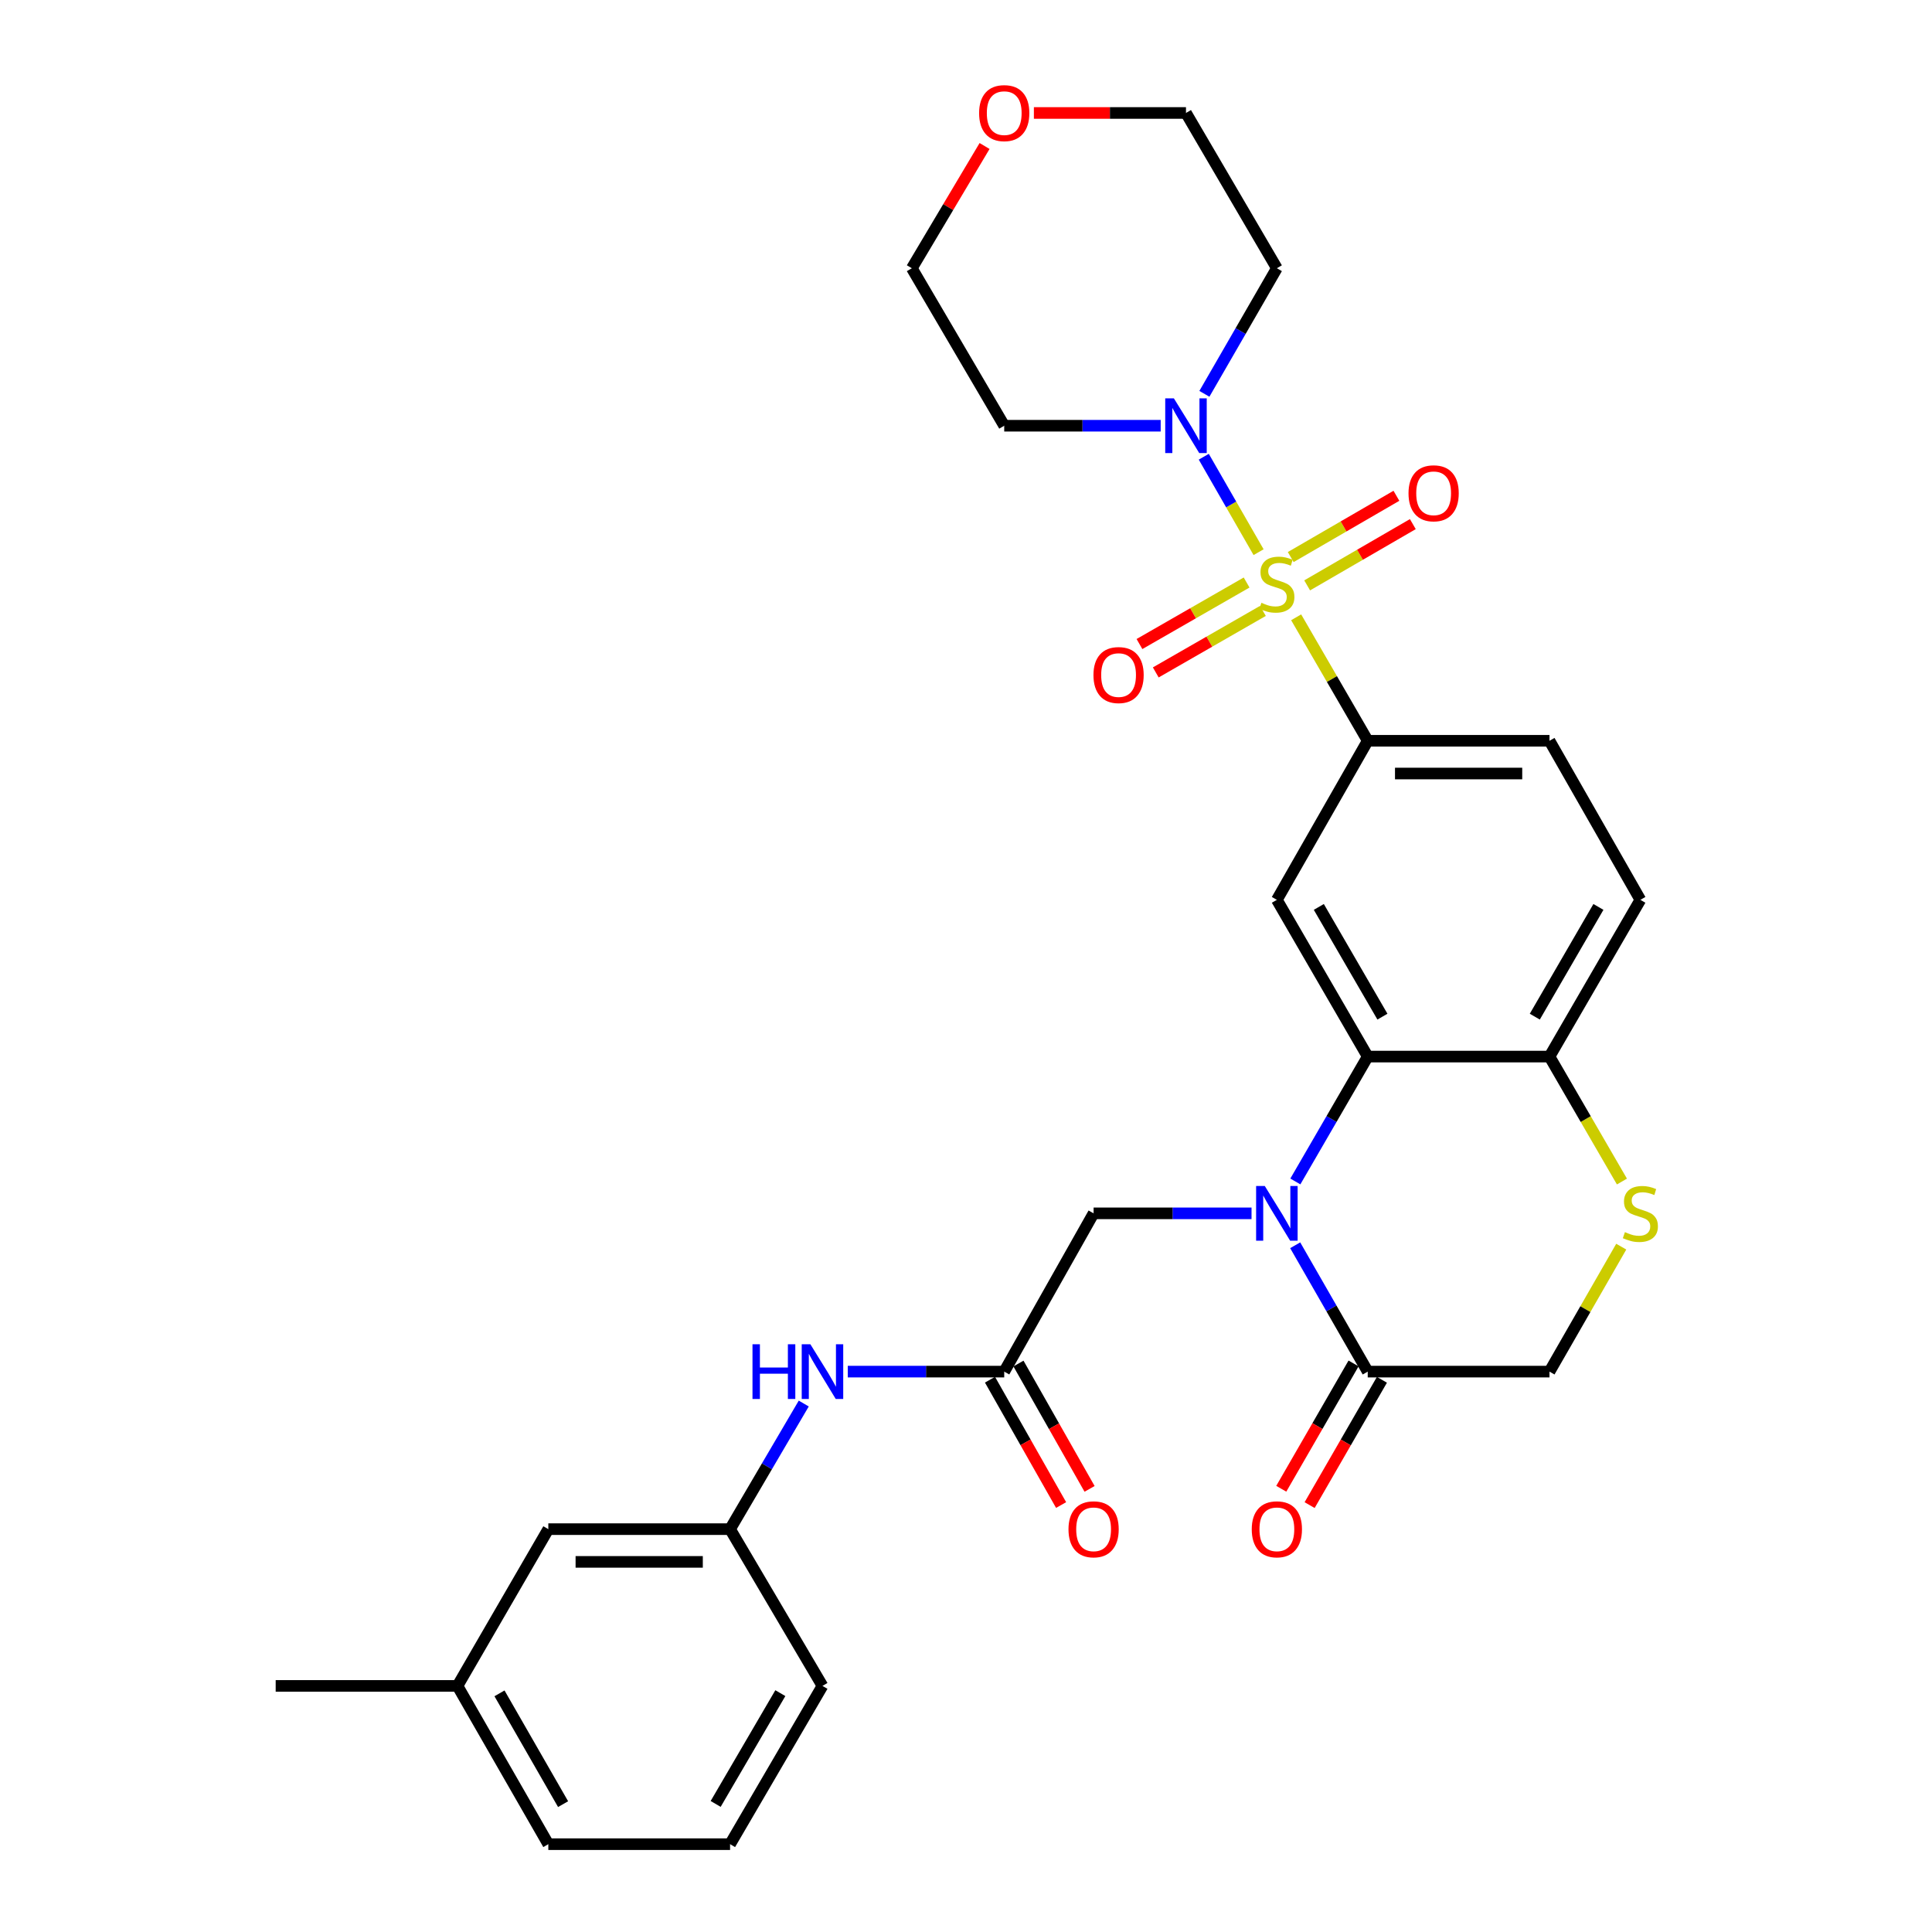 <?xml version='1.0' encoding='iso-8859-1'?>
<svg version='1.1' baseProfile='full'
              xmlns='http://www.w3.org/2000/svg'
                      xmlns:rdkit='http://www.rdkit.org/xml'
                      xmlns:xlink='http://www.w3.org/1999/xlink'
                  xml:space='preserve'
width='1000px' height='1000px' viewBox='0 0 1000 1000'>
<!-- END OF HEADER -->
<rect style='opacity:1.0;fill:#FFFFFF;stroke:none' width='1000' height='1000' x='0' y='0'> </rect>
<path class='bond-2' d='M 670.888,319.512 L 689.412,351.469' style='fill:none;fill-rule:evenodd;stroke:#CCCC00;stroke-width:6px;stroke-linecap:butt;stroke-linejoin:miter;stroke-opacity:1' />
<path class='bond-2' d='M 689.412,351.469 L 707.936,383.427' style='fill:none;fill-rule:evenodd;stroke:#000000;stroke-width:6px;stroke-linecap:butt;stroke-linejoin:miter;stroke-opacity:1' />
<path class='bond-3' d='M 651.44,285.805 L 637.257,261.104' style='fill:none;fill-rule:evenodd;stroke:#CCCC00;stroke-width:6px;stroke-linecap:butt;stroke-linejoin:miter;stroke-opacity:1' />
<path class='bond-3' d='M 637.257,261.104 L 623.075,236.402' style='fill:none;fill-rule:evenodd;stroke:#0000FF;stroke-width:6px;stroke-linecap:butt;stroke-linejoin:miter;stroke-opacity:1' />
<path class='bond-10' d='M 676.578,302.993 L 703.928,287.136' style='fill:none;fill-rule:evenodd;stroke:#CCCC00;stroke-width:6px;stroke-linecap:butt;stroke-linejoin:miter;stroke-opacity:1' />
<path class='bond-10' d='M 703.928,287.136 L 731.279,271.279' style='fill:none;fill-rule:evenodd;stroke:#FF0000;stroke-width:6px;stroke-linecap:butt;stroke-linejoin:miter;stroke-opacity:1' />
<path class='bond-10' d='M 668.079,288.333 L 695.429,272.476' style='fill:none;fill-rule:evenodd;stroke:#CCCC00;stroke-width:6px;stroke-linecap:butt;stroke-linejoin:miter;stroke-opacity:1' />
<path class='bond-10' d='M 695.429,272.476 L 722.78,256.619' style='fill:none;fill-rule:evenodd;stroke:#FF0000;stroke-width:6px;stroke-linecap:butt;stroke-linejoin:miter;stroke-opacity:1' />
<path class='bond-11' d='M 645.243,301.509 L 617.514,317.43' style='fill:none;fill-rule:evenodd;stroke:#CCCC00;stroke-width:6px;stroke-linecap:butt;stroke-linejoin:miter;stroke-opacity:1' />
<path class='bond-11' d='M 617.514,317.43 L 589.785,333.351' style='fill:none;fill-rule:evenodd;stroke:#FF0000;stroke-width:6px;stroke-linecap:butt;stroke-linejoin:miter;stroke-opacity:1' />
<path class='bond-11' d='M 653.68,316.204 L 625.952,332.125' style='fill:none;fill-rule:evenodd;stroke:#CCCC00;stroke-width:6px;stroke-linecap:butt;stroke-linejoin:miter;stroke-opacity:1' />
<path class='bond-11' d='M 625.952,332.125 L 598.223,348.046' style='fill:none;fill-rule:evenodd;stroke:#FF0000;stroke-width:6px;stroke-linecap:butt;stroke-linejoin:miter;stroke-opacity:1' />
<path class='bond-0' d='M 670.47,611.521 L 689.203,579.203' style='fill:none;fill-rule:evenodd;stroke:#0000FF;stroke-width:6px;stroke-linecap:butt;stroke-linejoin:miter;stroke-opacity:1' />
<path class='bond-0' d='M 689.203,579.203 L 707.936,546.885' style='fill:none;fill-rule:evenodd;stroke:#000000;stroke-width:6px;stroke-linecap:butt;stroke-linejoin:miter;stroke-opacity:1' />
<path class='bond-5' d='M 670.389,644.547 L 689.163,677.247' style='fill:none;fill-rule:evenodd;stroke:#0000FF;stroke-width:6px;stroke-linecap:butt;stroke-linejoin:miter;stroke-opacity:1' />
<path class='bond-5' d='M 689.163,677.247 L 707.936,709.947' style='fill:none;fill-rule:evenodd;stroke:#000000;stroke-width:6px;stroke-linecap:butt;stroke-linejoin:miter;stroke-opacity:1' />
<path class='bond-9' d='M 647.792,628.025 L 606.919,628.025' style='fill:none;fill-rule:evenodd;stroke:#0000FF;stroke-width:6px;stroke-linecap:butt;stroke-linejoin:miter;stroke-opacity:1' />
<path class='bond-9' d='M 606.919,628.025 L 566.047,628.025' style='fill:none;fill-rule:evenodd;stroke:#000000;stroke-width:6px;stroke-linecap:butt;stroke-linejoin:miter;stroke-opacity:1' />
<path class='bond-1' d='M 707.936,546.885 L 660.903,465.754' style='fill:none;fill-rule:evenodd;stroke:#000000;stroke-width:6px;stroke-linecap:butt;stroke-linejoin:miter;stroke-opacity:1' />
<path class='bond-1' d='M 715.542,526.217 L 682.619,469.425' style='fill:none;fill-rule:evenodd;stroke:#000000;stroke-width:6px;stroke-linecap:butt;stroke-linejoin:miter;stroke-opacity:1' />
<path class='bond-31' d='M 707.936,546.885 L 802.012,546.885' style='fill:none;fill-rule:evenodd;stroke:#000000;stroke-width:6px;stroke-linecap:butt;stroke-linejoin:miter;stroke-opacity:1' />
<path class='bond-4' d='M 707.936,383.427 L 660.903,465.754' style='fill:none;fill-rule:evenodd;stroke:#000000;stroke-width:6px;stroke-linecap:butt;stroke-linejoin:miter;stroke-opacity:1' />
<path class='bond-15' d='M 707.936,383.427 L 802.012,383.427' style='fill:none;fill-rule:evenodd;stroke:#000000;stroke-width:6px;stroke-linecap:butt;stroke-linejoin:miter;stroke-opacity:1' />
<path class='bond-15' d='M 722.048,400.373 L 787.901,400.373' style='fill:none;fill-rule:evenodd;stroke:#000000;stroke-width:6px;stroke-linecap:butt;stroke-linejoin:miter;stroke-opacity:1' />
<path class='bond-20' d='M 600.769,220.356 L 560.277,220.356' style='fill:none;fill-rule:evenodd;stroke:#0000FF;stroke-width:6px;stroke-linecap:butt;stroke-linejoin:miter;stroke-opacity:1' />
<path class='bond-20' d='M 560.277,220.356 L 519.785,220.356' style='fill:none;fill-rule:evenodd;stroke:#000000;stroke-width:6px;stroke-linecap:butt;stroke-linejoin:miter;stroke-opacity:1' />
<path class='bond-21' d='M 623.39,203.843 L 642.147,171.341' style='fill:none;fill-rule:evenodd;stroke:#0000FF;stroke-width:6px;stroke-linecap:butt;stroke-linejoin:miter;stroke-opacity:1' />
<path class='bond-21' d='M 642.147,171.341 L 660.903,138.839' style='fill:none;fill-rule:evenodd;stroke:#000000;stroke-width:6px;stroke-linecap:butt;stroke-linejoin:miter;stroke-opacity:1' />
<path class='bond-14' d='M 700.597,705.714 L 681.89,738.145' style='fill:none;fill-rule:evenodd;stroke:#000000;stroke-width:6px;stroke-linecap:butt;stroke-linejoin:miter;stroke-opacity:1' />
<path class='bond-14' d='M 681.89,738.145 L 663.182,770.576' style='fill:none;fill-rule:evenodd;stroke:#FF0000;stroke-width:6px;stroke-linecap:butt;stroke-linejoin:miter;stroke-opacity:1' />
<path class='bond-14' d='M 715.276,714.181 L 696.568,746.612' style='fill:none;fill-rule:evenodd;stroke:#000000;stroke-width:6px;stroke-linecap:butt;stroke-linejoin:miter;stroke-opacity:1' />
<path class='bond-14' d='M 696.568,746.612 L 677.86,779.043' style='fill:none;fill-rule:evenodd;stroke:#FF0000;stroke-width:6px;stroke-linecap:butt;stroke-linejoin:miter;stroke-opacity:1' />
<path class='bond-32' d='M 707.936,709.947 L 802.012,709.947' style='fill:none;fill-rule:evenodd;stroke:#000000;stroke-width:6px;stroke-linecap:butt;stroke-linejoin:miter;stroke-opacity:1' />
<path class='bond-6' d='M 839.509,611.561 L 820.76,579.223' style='fill:none;fill-rule:evenodd;stroke:#CCCC00;stroke-width:6px;stroke-linecap:butt;stroke-linejoin:miter;stroke-opacity:1' />
<path class='bond-6' d='M 820.76,579.223 L 802.012,546.885' style='fill:none;fill-rule:evenodd;stroke:#000000;stroke-width:6px;stroke-linecap:butt;stroke-linejoin:miter;stroke-opacity:1' />
<path class='bond-13' d='M 839.154,645.267 L 820.583,677.607' style='fill:none;fill-rule:evenodd;stroke:#CCCC00;stroke-width:6px;stroke-linecap:butt;stroke-linejoin:miter;stroke-opacity:1' />
<path class='bond-13' d='M 820.583,677.607 L 802.012,709.947' style='fill:none;fill-rule:evenodd;stroke:#000000;stroke-width:6px;stroke-linecap:butt;stroke-linejoin:miter;stroke-opacity:1' />
<path class='bond-7' d='M 519.785,709.947 L 566.047,628.025' style='fill:none;fill-rule:evenodd;stroke:#000000;stroke-width:6px;stroke-linecap:butt;stroke-linejoin:miter;stroke-opacity:1' />
<path class='bond-12' d='M 519.785,709.947 L 479.294,709.947' style='fill:none;fill-rule:evenodd;stroke:#000000;stroke-width:6px;stroke-linecap:butt;stroke-linejoin:miter;stroke-opacity:1' />
<path class='bond-12' d='M 479.294,709.947 L 438.802,709.947' style='fill:none;fill-rule:evenodd;stroke:#0000FF;stroke-width:6px;stroke-linecap:butt;stroke-linejoin:miter;stroke-opacity:1' />
<path class='bond-16' d='M 512.416,714.128 L 530.82,746.565' style='fill:none;fill-rule:evenodd;stroke:#000000;stroke-width:6px;stroke-linecap:butt;stroke-linejoin:miter;stroke-opacity:1' />
<path class='bond-16' d='M 530.82,746.565 L 549.223,779.001' style='fill:none;fill-rule:evenodd;stroke:#FF0000;stroke-width:6px;stroke-linecap:butt;stroke-linejoin:miter;stroke-opacity:1' />
<path class='bond-16' d='M 527.155,705.766 L 545.558,738.202' style='fill:none;fill-rule:evenodd;stroke:#000000;stroke-width:6px;stroke-linecap:butt;stroke-linejoin:miter;stroke-opacity:1' />
<path class='bond-16' d='M 545.558,738.202 L 563.961,770.638' style='fill:none;fill-rule:evenodd;stroke:#FF0000;stroke-width:6px;stroke-linecap:butt;stroke-linejoin:miter;stroke-opacity:1' />
<path class='bond-8' d='M 802.012,546.885 L 849.054,465.754' style='fill:none;fill-rule:evenodd;stroke:#000000;stroke-width:6px;stroke-linecap:butt;stroke-linejoin:miter;stroke-opacity:1' />
<path class='bond-8' d='M 794.409,526.215 L 827.339,469.424' style='fill:none;fill-rule:evenodd;stroke:#000000;stroke-width:6px;stroke-linecap:butt;stroke-linejoin:miter;stroke-opacity:1' />
<path class='bond-17' d='M 416.019,726.47 L 396.952,758.977' style='fill:none;fill-rule:evenodd;stroke:#0000FF;stroke-width:6px;stroke-linecap:butt;stroke-linejoin:miter;stroke-opacity:1' />
<path class='bond-17' d='M 396.952,758.977 L 377.886,791.483' style='fill:none;fill-rule:evenodd;stroke:#000000;stroke-width:6px;stroke-linecap:butt;stroke-linejoin:miter;stroke-opacity:1' />
<path class='bond-18' d='M 802.012,383.427 L 849.054,465.754' style='fill:none;fill-rule:evenodd;stroke:#000000;stroke-width:6px;stroke-linecap:butt;stroke-linejoin:miter;stroke-opacity:1' />
<path class='bond-22' d='M 377.886,791.483 L 283.811,791.483' style='fill:none;fill-rule:evenodd;stroke:#000000;stroke-width:6px;stroke-linecap:butt;stroke-linejoin:miter;stroke-opacity:1' />
<path class='bond-22' d='M 363.775,808.429 L 297.922,808.429' style='fill:none;fill-rule:evenodd;stroke:#000000;stroke-width:6px;stroke-linecap:butt;stroke-linejoin:miter;stroke-opacity:1' />
<path class='bond-27' d='M 377.886,791.483 L 425.71,872.624' style='fill:none;fill-rule:evenodd;stroke:#000000;stroke-width:6px;stroke-linecap:butt;stroke-linejoin:miter;stroke-opacity:1' />
<path class='bond-19' d='M 535.137,58.47 L 574.499,58.47' style='fill:none;fill-rule:evenodd;stroke:#FF0000;stroke-width:6px;stroke-linecap:butt;stroke-linejoin:miter;stroke-opacity:1' />
<path class='bond-19' d='M 574.499,58.47 L 613.861,58.47' style='fill:none;fill-rule:evenodd;stroke:#000000;stroke-width:6px;stroke-linecap:butt;stroke-linejoin:miter;stroke-opacity:1' />
<path class='bond-30' d='M 509.611,75.568 L 490.786,107.203' style='fill:none;fill-rule:evenodd;stroke:#FF0000;stroke-width:6px;stroke-linecap:butt;stroke-linejoin:miter;stroke-opacity:1' />
<path class='bond-30' d='M 490.786,107.203 L 471.962,138.839' style='fill:none;fill-rule:evenodd;stroke:#000000;stroke-width:6px;stroke-linecap:butt;stroke-linejoin:miter;stroke-opacity:1' />
<path class='bond-24' d='M 519.785,220.356 L 471.962,138.839' style='fill:none;fill-rule:evenodd;stroke:#000000;stroke-width:6px;stroke-linecap:butt;stroke-linejoin:miter;stroke-opacity:1' />
<path class='bond-25' d='M 660.903,138.839 L 613.861,58.47' style='fill:none;fill-rule:evenodd;stroke:#000000;stroke-width:6px;stroke-linecap:butt;stroke-linejoin:miter;stroke-opacity:1' />
<path class='bond-23' d='M 283.811,791.483 L 236.787,872.624' style='fill:none;fill-rule:evenodd;stroke:#000000;stroke-width:6px;stroke-linecap:butt;stroke-linejoin:miter;stroke-opacity:1' />
<path class='bond-29' d='M 236.787,872.624 L 142.693,872.624' style='fill:none;fill-rule:evenodd;stroke:#000000;stroke-width:6px;stroke-linecap:butt;stroke-linejoin:miter;stroke-opacity:1' />
<path class='bond-33' d='M 236.787,872.624 L 283.811,954.545' style='fill:none;fill-rule:evenodd;stroke:#000000;stroke-width:6px;stroke-linecap:butt;stroke-linejoin:miter;stroke-opacity:1' />
<path class='bond-33' d='M 258.537,876.476 L 291.454,933.821' style='fill:none;fill-rule:evenodd;stroke:#000000;stroke-width:6px;stroke-linecap:butt;stroke-linejoin:miter;stroke-opacity:1' />
<path class='bond-26' d='M 377.886,954.545 L 425.71,872.624' style='fill:none;fill-rule:evenodd;stroke:#000000;stroke-width:6px;stroke-linecap:butt;stroke-linejoin:miter;stroke-opacity:1' />
<path class='bond-26' d='M 370.425,933.714 L 403.902,876.369' style='fill:none;fill-rule:evenodd;stroke:#000000;stroke-width:6px;stroke-linecap:butt;stroke-linejoin:miter;stroke-opacity:1' />
<path class='bond-28' d='M 377.886,954.545 L 283.811,954.545' style='fill:none;fill-rule:evenodd;stroke:#000000;stroke-width:6px;stroke-linecap:butt;stroke-linejoin:miter;stroke-opacity:1' />
<path  class='atom-0' d='M 652.903 312.007
Q 653.223 312.127, 654.543 312.687
Q 655.863 313.247, 657.303 313.607
Q 658.783 313.927, 660.223 313.927
Q 662.903 313.927, 664.463 312.647
Q 666.023 311.327, 666.023 309.047
Q 666.023 307.487, 665.223 306.527
Q 664.463 305.567, 663.263 305.047
Q 662.063 304.527, 660.063 303.927
Q 657.543 303.167, 656.023 302.447
Q 654.543 301.727, 653.463 300.207
Q 652.423 298.687, 652.423 296.127
Q 652.423 292.567, 654.823 290.367
Q 657.263 288.167, 662.063 288.167
Q 665.343 288.167, 669.063 289.727
L 668.143 292.807
Q 664.743 291.407, 662.183 291.407
Q 659.423 291.407, 657.903 292.567
Q 656.383 293.687, 656.423 295.647
Q 656.423 297.167, 657.183 298.087
Q 657.983 299.007, 659.103 299.527
Q 660.263 300.047, 662.183 300.647
Q 664.743 301.447, 666.263 302.247
Q 667.783 303.047, 668.863 304.687
Q 669.983 306.287, 669.983 309.047
Q 669.983 312.967, 667.343 315.087
Q 664.743 317.167, 660.383 317.167
Q 657.863 317.167, 655.943 316.607
Q 654.063 316.087, 651.823 315.167
L 652.903 312.007
' fill='#CCCC00'/>
<path  class='atom-1' d='M 654.643 613.865
L 663.923 628.865
Q 664.843 630.345, 666.323 633.025
Q 667.803 635.705, 667.883 635.865
L 667.883 613.865
L 671.643 613.865
L 671.643 642.185
L 667.763 642.185
L 657.803 625.785
Q 656.643 623.865, 655.403 621.665
Q 654.203 619.465, 653.843 618.785
L 653.843 642.185
L 650.163 642.185
L 650.163 613.865
L 654.643 613.865
' fill='#0000FF'/>
<path  class='atom-4' d='M 607.601 206.196
L 616.881 221.196
Q 617.801 222.676, 619.281 225.356
Q 620.761 228.036, 620.841 228.196
L 620.841 206.196
L 624.601 206.196
L 624.601 234.516
L 620.721 234.516
L 610.761 218.116
Q 609.601 216.196, 608.361 213.996
Q 607.161 211.796, 606.801 211.116
L 606.801 234.516
L 603.121 234.516
L 603.121 206.196
L 607.601 206.196
' fill='#0000FF'/>
<path  class='atom-7' d='M 841.054 637.745
Q 841.374 637.865, 842.694 638.425
Q 844.014 638.985, 845.454 639.345
Q 846.934 639.665, 848.374 639.665
Q 851.054 639.665, 852.614 638.385
Q 854.174 637.065, 854.174 634.785
Q 854.174 633.225, 853.374 632.265
Q 852.614 631.305, 851.414 630.785
Q 850.214 630.265, 848.214 629.665
Q 845.694 628.905, 844.174 628.185
Q 842.694 627.465, 841.614 625.945
Q 840.574 624.425, 840.574 621.865
Q 840.574 618.305, 842.974 616.105
Q 845.414 613.905, 850.214 613.905
Q 853.494 613.905, 857.214 615.465
L 856.294 618.545
Q 852.894 617.145, 850.334 617.145
Q 847.574 617.145, 846.054 618.305
Q 844.534 619.425, 844.574 621.385
Q 844.574 622.905, 845.334 623.825
Q 846.134 624.745, 847.254 625.265
Q 848.414 625.785, 850.334 626.385
Q 852.894 627.185, 854.414 627.985
Q 855.934 628.785, 857.014 630.425
Q 858.134 632.025, 858.134 634.785
Q 858.134 638.705, 855.494 640.825
Q 852.894 642.905, 848.534 642.905
Q 846.014 642.905, 844.094 642.345
Q 842.214 641.825, 839.974 640.905
L 841.054 637.745
' fill='#CCCC00'/>
<path  class='atom-11' d='M 729.044 255.324
Q 729.044 248.524, 732.404 244.724
Q 735.764 240.924, 742.044 240.924
Q 748.324 240.924, 751.684 244.724
Q 755.044 248.524, 755.044 255.324
Q 755.044 262.204, 751.644 266.124
Q 748.244 270.004, 742.044 270.004
Q 735.804 270.004, 732.404 266.124
Q 729.044 262.244, 729.044 255.324
M 742.044 266.804
Q 746.364 266.804, 748.684 263.924
Q 751.044 261.004, 751.044 255.324
Q 751.044 249.764, 748.684 246.964
Q 746.364 244.124, 742.044 244.124
Q 737.724 244.124, 735.364 246.924
Q 733.044 249.724, 733.044 255.324
Q 733.044 261.044, 735.364 263.924
Q 737.724 266.804, 742.044 266.804
' fill='#FF0000'/>
<path  class='atom-12' d='M 565.972 349.409
Q 565.972 342.609, 569.332 338.809
Q 572.692 335.009, 578.972 335.009
Q 585.252 335.009, 588.612 338.809
Q 591.972 342.609, 591.972 349.409
Q 591.972 356.289, 588.572 360.209
Q 585.172 364.089, 578.972 364.089
Q 572.732 364.089, 569.332 360.209
Q 565.972 356.329, 565.972 349.409
M 578.972 360.889
Q 583.292 360.889, 585.612 358.009
Q 587.972 355.089, 587.972 349.409
Q 587.972 343.849, 585.612 341.049
Q 583.292 338.209, 578.972 338.209
Q 574.652 338.209, 572.292 341.009
Q 569.972 343.809, 569.972 349.409
Q 569.972 355.129, 572.292 358.009
Q 574.652 360.889, 578.972 360.889
' fill='#FF0000'/>
<path  class='atom-13' d='M 389.49 695.787
L 393.33 695.787
L 393.33 707.827
L 407.81 707.827
L 407.81 695.787
L 411.65 695.787
L 411.65 724.107
L 407.81 724.107
L 407.81 711.027
L 393.33 711.027
L 393.33 724.107
L 389.49 724.107
L 389.49 695.787
' fill='#0000FF'/>
<path  class='atom-13' d='M 419.45 695.787
L 428.73 710.787
Q 429.65 712.267, 431.13 714.947
Q 432.61 717.627, 432.69 717.787
L 432.69 695.787
L 436.45 695.787
L 436.45 724.107
L 432.57 724.107
L 422.61 707.707
Q 421.45 705.787, 420.21 703.587
Q 419.01 701.387, 418.65 700.707
L 418.65 724.107
L 414.97 724.107
L 414.97 695.787
L 419.45 695.787
' fill='#0000FF'/>
<path  class='atom-15' d='M 647.903 791.563
Q 647.903 784.763, 651.263 780.963
Q 654.623 777.163, 660.903 777.163
Q 667.183 777.163, 670.543 780.963
Q 673.903 784.763, 673.903 791.563
Q 673.903 798.443, 670.503 802.363
Q 667.103 806.243, 660.903 806.243
Q 654.663 806.243, 651.263 802.363
Q 647.903 798.483, 647.903 791.563
M 660.903 803.043
Q 665.223 803.043, 667.543 800.163
Q 669.903 797.243, 669.903 791.563
Q 669.903 786.003, 667.543 783.203
Q 665.223 780.363, 660.903 780.363
Q 656.583 780.363, 654.223 783.163
Q 651.903 785.963, 651.903 791.563
Q 651.903 797.283, 654.223 800.163
Q 656.583 803.043, 660.903 803.043
' fill='#FF0000'/>
<path  class='atom-17' d='M 553.047 791.563
Q 553.047 784.763, 556.407 780.963
Q 559.767 777.163, 566.047 777.163
Q 572.327 777.163, 575.687 780.963
Q 579.047 784.763, 579.047 791.563
Q 579.047 798.443, 575.647 802.363
Q 572.247 806.243, 566.047 806.243
Q 559.807 806.243, 556.407 802.363
Q 553.047 798.483, 553.047 791.563
M 566.047 803.043
Q 570.367 803.043, 572.687 800.163
Q 575.047 797.243, 575.047 791.563
Q 575.047 786.003, 572.687 783.203
Q 570.367 780.363, 566.047 780.363
Q 561.727 780.363, 559.367 783.163
Q 557.047 785.963, 557.047 791.563
Q 557.047 797.283, 559.367 800.163
Q 561.727 803.043, 566.047 803.043
' fill='#FF0000'/>
<path  class='atom-20' d='M 506.785 58.55
Q 506.785 51.75, 510.145 47.95
Q 513.505 44.15, 519.785 44.15
Q 526.065 44.15, 529.425 47.95
Q 532.785 51.75, 532.785 58.55
Q 532.785 65.43, 529.385 69.35
Q 525.985 73.23, 519.785 73.23
Q 513.545 73.23, 510.145 69.35
Q 506.785 65.47, 506.785 58.55
M 519.785 70.03
Q 524.105 70.03, 526.425 67.15
Q 528.785 64.23, 528.785 58.55
Q 528.785 52.99, 526.425 50.19
Q 524.105 47.35, 519.785 47.35
Q 515.465 47.35, 513.105 50.15
Q 510.785 52.95, 510.785 58.55
Q 510.785 64.27, 513.105 67.15
Q 515.465 70.03, 519.785 70.03
' fill='#FF0000'/>
</svg>
